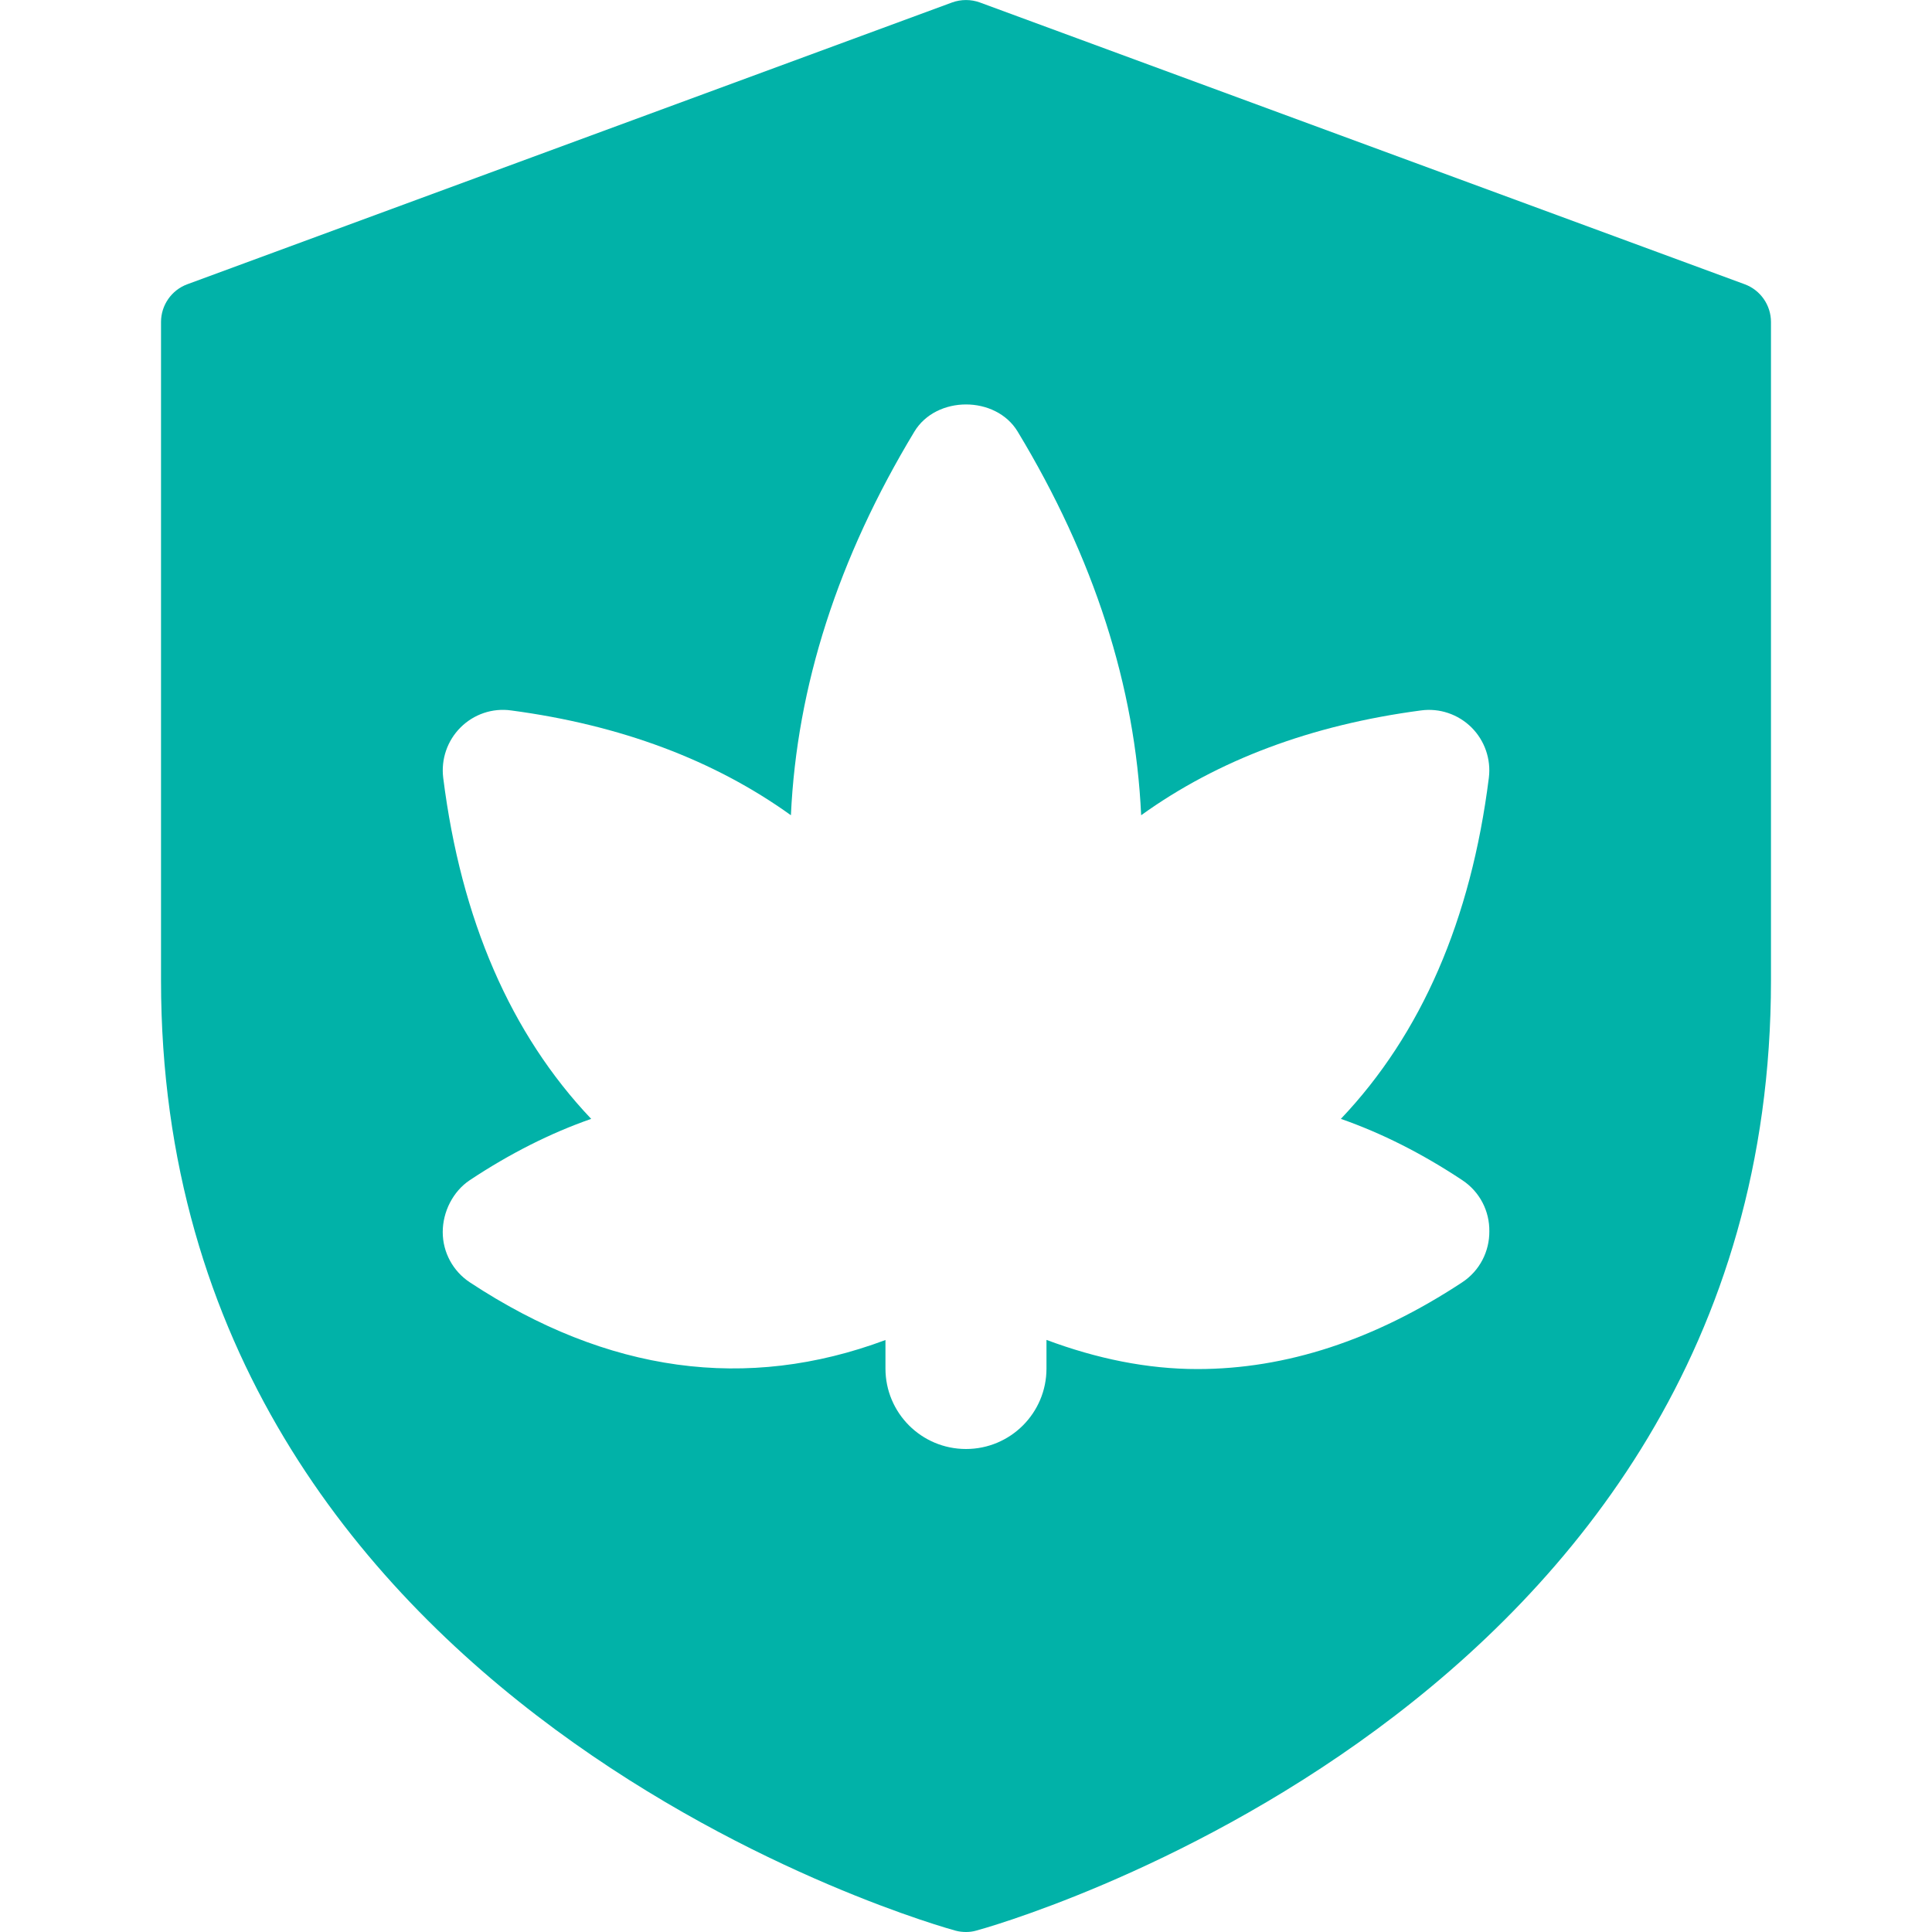 <svg width="32" height="32" viewBox="0 0 32 32" fill="none" xmlns="http://www.w3.org/2000/svg">
<g clip-path="url(#clip0_4360_3593)">
<path d="M28.897 4.708L16.23 0.041C16.082 -0.013 15.918 -0.013 15.769 0.041L3.103 4.708C2.841 4.804 2.667 5.055 2.667 5.333V16.239C2.667 28.375 15.698 31.944 15.831 31.979C15.885 31.993 15.943 32 16 32C16.057 32 16.114 31.993 16.169 31.977C16.301 31.944 29.333 28.373 29.333 16.239V5.333C29.333 5.055 29.159 4.804 28.897 4.708ZM24.216 21.241C22.764 22.197 21.299 22.676 19.834 22.676C19 22.676 18.166 22.504 17.333 22.193V22.667C17.333 23.403 16.737 24 16 24C15.262 24 14.666 23.403 14.666 22.667V22.195C12.372 23.051 10.064 22.743 7.784 21.241C7.503 21.056 7.333 20.743 7.333 20.407C7.333 20.072 7.501 19.735 7.78 19.548C8.443 19.108 9.114 18.769 9.792 18.532C8.459 17.127 7.637 15.235 7.341 12.883C7.303 12.575 7.409 12.267 7.629 12.048C7.849 11.829 8.157 11.724 8.465 11.767C10.278 12.008 11.828 12.589 13.1 13.503C13.197 11.368 13.881 9.241 15.145 7.149C15.507 6.549 16.494 6.549 16.856 7.149C18.12 9.24 18.804 11.368 18.901 13.503C20.172 12.588 21.721 12.007 23.536 11.767C23.845 11.725 24.152 11.831 24.372 12.048C24.592 12.267 24.698 12.575 24.66 12.883C24.364 15.235 23.543 17.127 22.209 18.532C22.887 18.769 23.558 19.108 24.221 19.548C24.515 19.743 24.672 20.065 24.668 20.393C24.671 20.723 24.512 21.047 24.216 21.241Z" fill="#01B2A8"/>
</g>
<defs>
<clipPath id="clip0_4360_3593">
<rect width="32" height="32" fill="white"/>
</clipPath>
</defs>
</svg>
